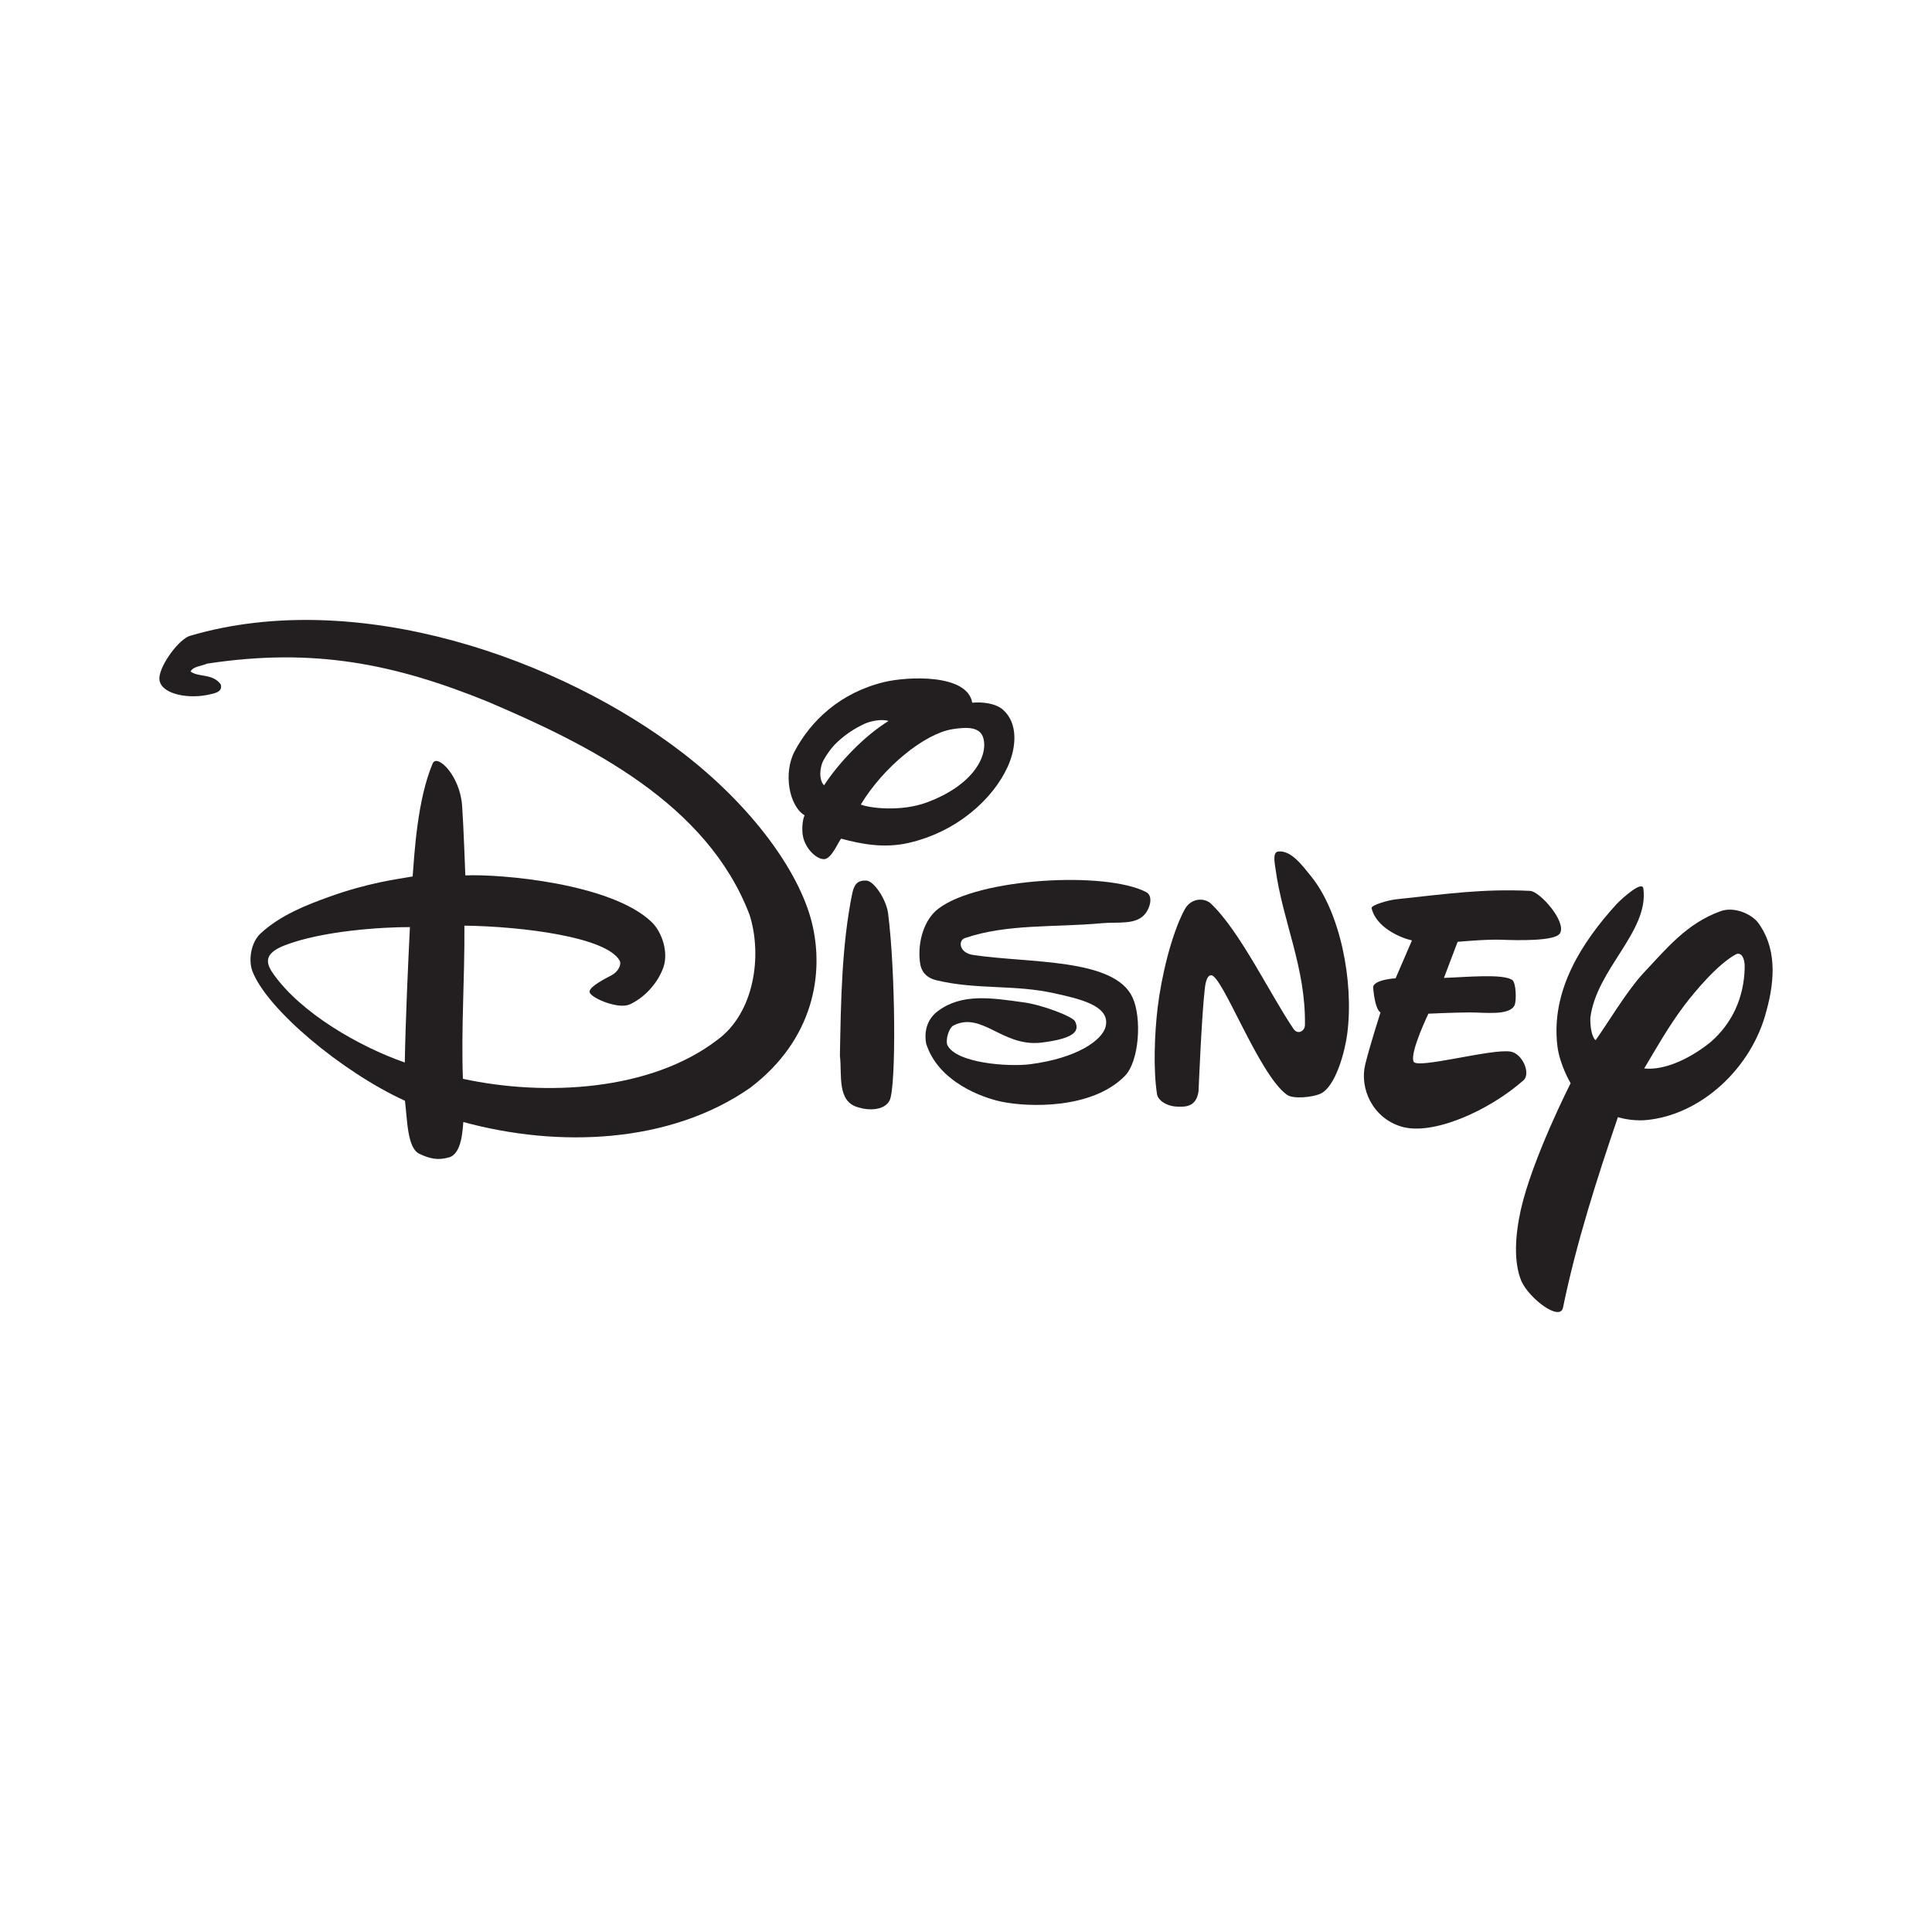 <?xml version="1.0" encoding="UTF-8"?><svg id="a" xmlns="http://www.w3.org/2000/svg" width="1000" height="1000" viewBox="0 0 1000 1000"><path d="M420.15,477.26c-6.65-26.36-30.89-59.84-66.56-87.38-63.57-49.06-168.84-86.1-255.04-60.84-5.64,1.44-15.52,14.73-16.04,21.6-.58,8.17,13.61,11.24,24.63,9.09,2.85-.72,8.43-1.1,7.1-5.51-4.18-5.78-11.62-3.54-15.6-6.67,1.42-2.65,5.51-2.72,8.5-4.04,55.43-8.47,97.24.17,145.13,19.6,52.4,22.29,113.79,52.62,135.76,110.55,6.69,21.32,2.22,50.62-16.51,64.41-34.61,26.73-89.55,29.53-131.92,20.32-.94-26.63.94-50.99.78-79.28,30.11.42,73.49,5.89,80.35,18.1,1.18,2.11-.98,5.94-4.14,7.56-6.38,3.27-12.6,6.95-11.24,9.21,1.76,3.09,14.96,8.49,20.64,5.89,7.6-3.47,14.61-11.06,17.45-19.38,2.57-7.52-.66-17.96-6.15-23.24-20.78-20.04-78.3-24.96-96.43-24.14,0,0-.98-26.74-1.67-36.12-1.14-15.75-13.03-27.08-15.26-21.79-7.96,18.9-9.38,46.33-10.35,58.46-7.99,1.4-22.91,3.2-43.28,10.56-11.44,4.13-25.16,9.4-35.48,19-5.03,4.69-6.27,13.91-4.21,19.38,7.5,19.8,46.41,52.23,78.99,67.17,1.25,9.8,1.14,24.46,7.48,27.45,5.05,2.39,9.43,3.58,15.39,1.82,6.69-1.95,6.98-14.7,7.35-18.28,49.23,13.43,106.82,11.27,148.41-17.66,33.3-25.24,38.5-59.71,31.92-85.84M209.52,549.95c-23.57-8.21-53.92-25.64-68.22-46.12-3.84-5.57-4.69-10.38,6.21-14.58,19.29-7.44,50.24-9.44,64.66-9.38-.92,18.84-2.25,47.56-2.65,70.09" fill="#231f20" stroke-width="0"/><path d="M459.68,472.77c3.86,30.44,4.23,89.48.82,96.74-2.61,5.28-10.77,5.41-16.17,3.68-11.34-2.94-8.41-16.94-9.59-26.76.5-28.25.94-57.04,6.32-83.7,1.04-5.11,2.8-7.05,7.17-6.97,4.23.07,10.58,10.05,11.45,17.02" fill="#231f20" stroke-width="0"/><path d="M490.41,541.04c4.79,9.35,31.8,11.23,42.81,9.8,23.92-3.08,37.34-12.26,39.08-19.59,2.58-10.88-14.22-14.35-26.07-17.02-21.19-4.81-40.38-1.8-61.41-6.82-5.57-1.33-8.13-4.68-8.68-9.55-1.25-10.46,2.22-21.94,9.48-27.47,20.92-16.05,86.69-19.51,107.59-8.67,3.73,1.98,2.13,7.81-.17,10.9-4.69,6.37-14.28,4.45-22.72,5.23-24.03,2.26-49.12.19-70.94,7.73-3.56,1.24-2.95,7.59,4.23,8.69,28.92,4.39,73.26,1.49,82.62,22.08,4.8,10.44,3.54,32.88-4.04,40.61-16.93,17.16-49.59,16.2-63.67,13.3-9.52-1.93-32.79-9.99-39.15-30.11-1.32-7.48,1.34-13.28,6.04-16.78,12.53-9.38,27.79-6.85,44.51-4.54,9.8,1.34,25.35,7.35,26.51,9.81,2.21,4.5,1.03,8.87-18.12,11.1-19.78,1.82-30.07-16.22-44.68-9.01-2.68,1.31-4.36,8.04-3.21,10.3" fill="#231f20" stroke-width="0"/><path d="M626.81,467.76c15.01,14.15,31.07,47.79,42.73,64.8,2.16,3.2,5.89,1.17,5.9-2.07.44-29.87-11.54-53.41-15.28-81.07-.33-2.58-1.59-8.25,1.37-8.66,6.82-.92,12.95,7.75,17.17,12.93,14.74,18.17,22.22,53.85,18.62,81.48-1.15,8.86-5.97,27.62-14.13,31.07-4.07,1.69-13.79,2.77-17.09.4-14.6-10.43-33.54-62.32-39.3-61.86-1.49.09-2.62,2.13-3.15,6.51-1.72,14.54-3.27,53.31-3.27,53.31-1.1,9.08-7.87,8.19-10.93,8.19-5.68-.13-10.1-3.34-10.57-6.4-2.02-12.92-1.27-31.41.3-44.7,1.98-16.56,7.25-38.27,13.85-50.67,3.22-6.3,10.26-6.58,13.78-3.27" fill="#231f20" stroke-width="0"/><path d="M722.35,506.39l8.47-19.63c-5.9-1.3-18.66-6.71-20.9-16.8.02-1.57,8.82-4.06,12.43-4.45,27.14-2.95,45.76-5.55,69.62-4.39,5.11.24,19.1,16.15,15.44,22.01-2.56,4.14-22.47,3.59-30.42,3.27-7.78-.3-22.53,1.09-22.53,1.09l-7.08,18.67c11.6-.4,30.25-2.23,35.28,1.01,2.13,1.32,2.31,10.86,1.29,13.09-2.5,5.55-15.4,3.77-23.12,3.77-8.14.02-21.49.65-21.49.65.57-1.14-9.91,20.24-7.63,24.86,1.96,3.92,40.6-6.94,50.19-5.23,6.24,1.11,10.52,11.44,6.66,14.85-17.95,15.84-47.14,28.84-63.28,23.94-15.03-4.58-21.62-19.92-18.64-32.14,2.34-9.6,7.91-26.94,7.91-26.94-.43-.21-2.81-1.64-3.81-12.71-.36-4.24,11.67-5,11.61-4.95" fill="#231f20" stroke-width="0"/><path d="M909.64,477.12c-3.96-4.47-12.34-7.91-19.04-5.5-17.44,6.29-27.55,18.81-40.77,32.92-8.59,9.69-17.79,25.28-23.96,33.88-2.04-1.71-2.85-7.33-2.71-11.63,3.18-25.29,30.42-44.64,27.44-66.89-.57-4.4-11.08,5.15-13.86,8.05-18.02,19.79-34.11,44.78-30.64,73.42,1.18,9.88,6.85,19.3,6.85,19.3,0,0-19.94,39.21-25.84,65.76-2.94,13.45-3.67,26.9.34,36.64,4.15,9.17,20.02,21.1,21.56,13.75,6.93-33.73,17.82-67.53,28.42-98.59,0,0,6.66,2.21,14.47,1.53,28.31-2.53,54.74-26.73,62.36-56.39,4.66-16.7,5.24-33.35-4.62-46.26M885.3,539.47c-10.26,8.29-23.59,14.69-34.27,13.57,5.93-9.9,12.42-21.52,20.46-32.23,5.74-7.64,17.49-21.63,26.87-26.78,2.83-1.57,4.83,1.87,4.69,6.7-.3,15.55-6.44,28.97-17.75,38.75" fill="#231f20" stroke-width="0"/><path d="M519.32,367.51c-3.83-3.47-10.61-4.29-16.09-3.8-2.6-15.08-33.5-13.58-45.54-10.69-22.85,5.52-38.05,20.1-46.41,35.88-5.91,11.26-2.91,28.11,5.16,33.12-1.29,2.92-1.38,7.87-.88,10.54,1.05,6.23,6.62,12.06,10.9,12.15,4.01,0,7.53-9.29,8.95-10.61,10.41,2.78,22.07,5.09,34.74,2.22,25.08-5.67,43.91-22.76,51.51-39.64,4.58-10.21,5.19-22.36-2.34-29.16M426.53,406.48c-2.99-3.07-2.03-9.8-.38-12.79,1.44-2.75,4.08-6.61,7.05-9.41,4.33-4.06,8.82-7.1,14.31-9.66,2.74-1.26,8.78-2.68,12.38-1.43-12.78,7.89-25.85,21.78-33.36,33.29M479.85,415.29c-13.57,5.05-29.95,2.95-34.3,1.14,11.69-19.41,32.93-36.63,47.33-38.99,7.84-1.28,14.51-1.21,16.11,4.66,2.44,8.98-4.89,24.12-29.14,33.19" fill="#231f20" stroke-width="0"/></svg>